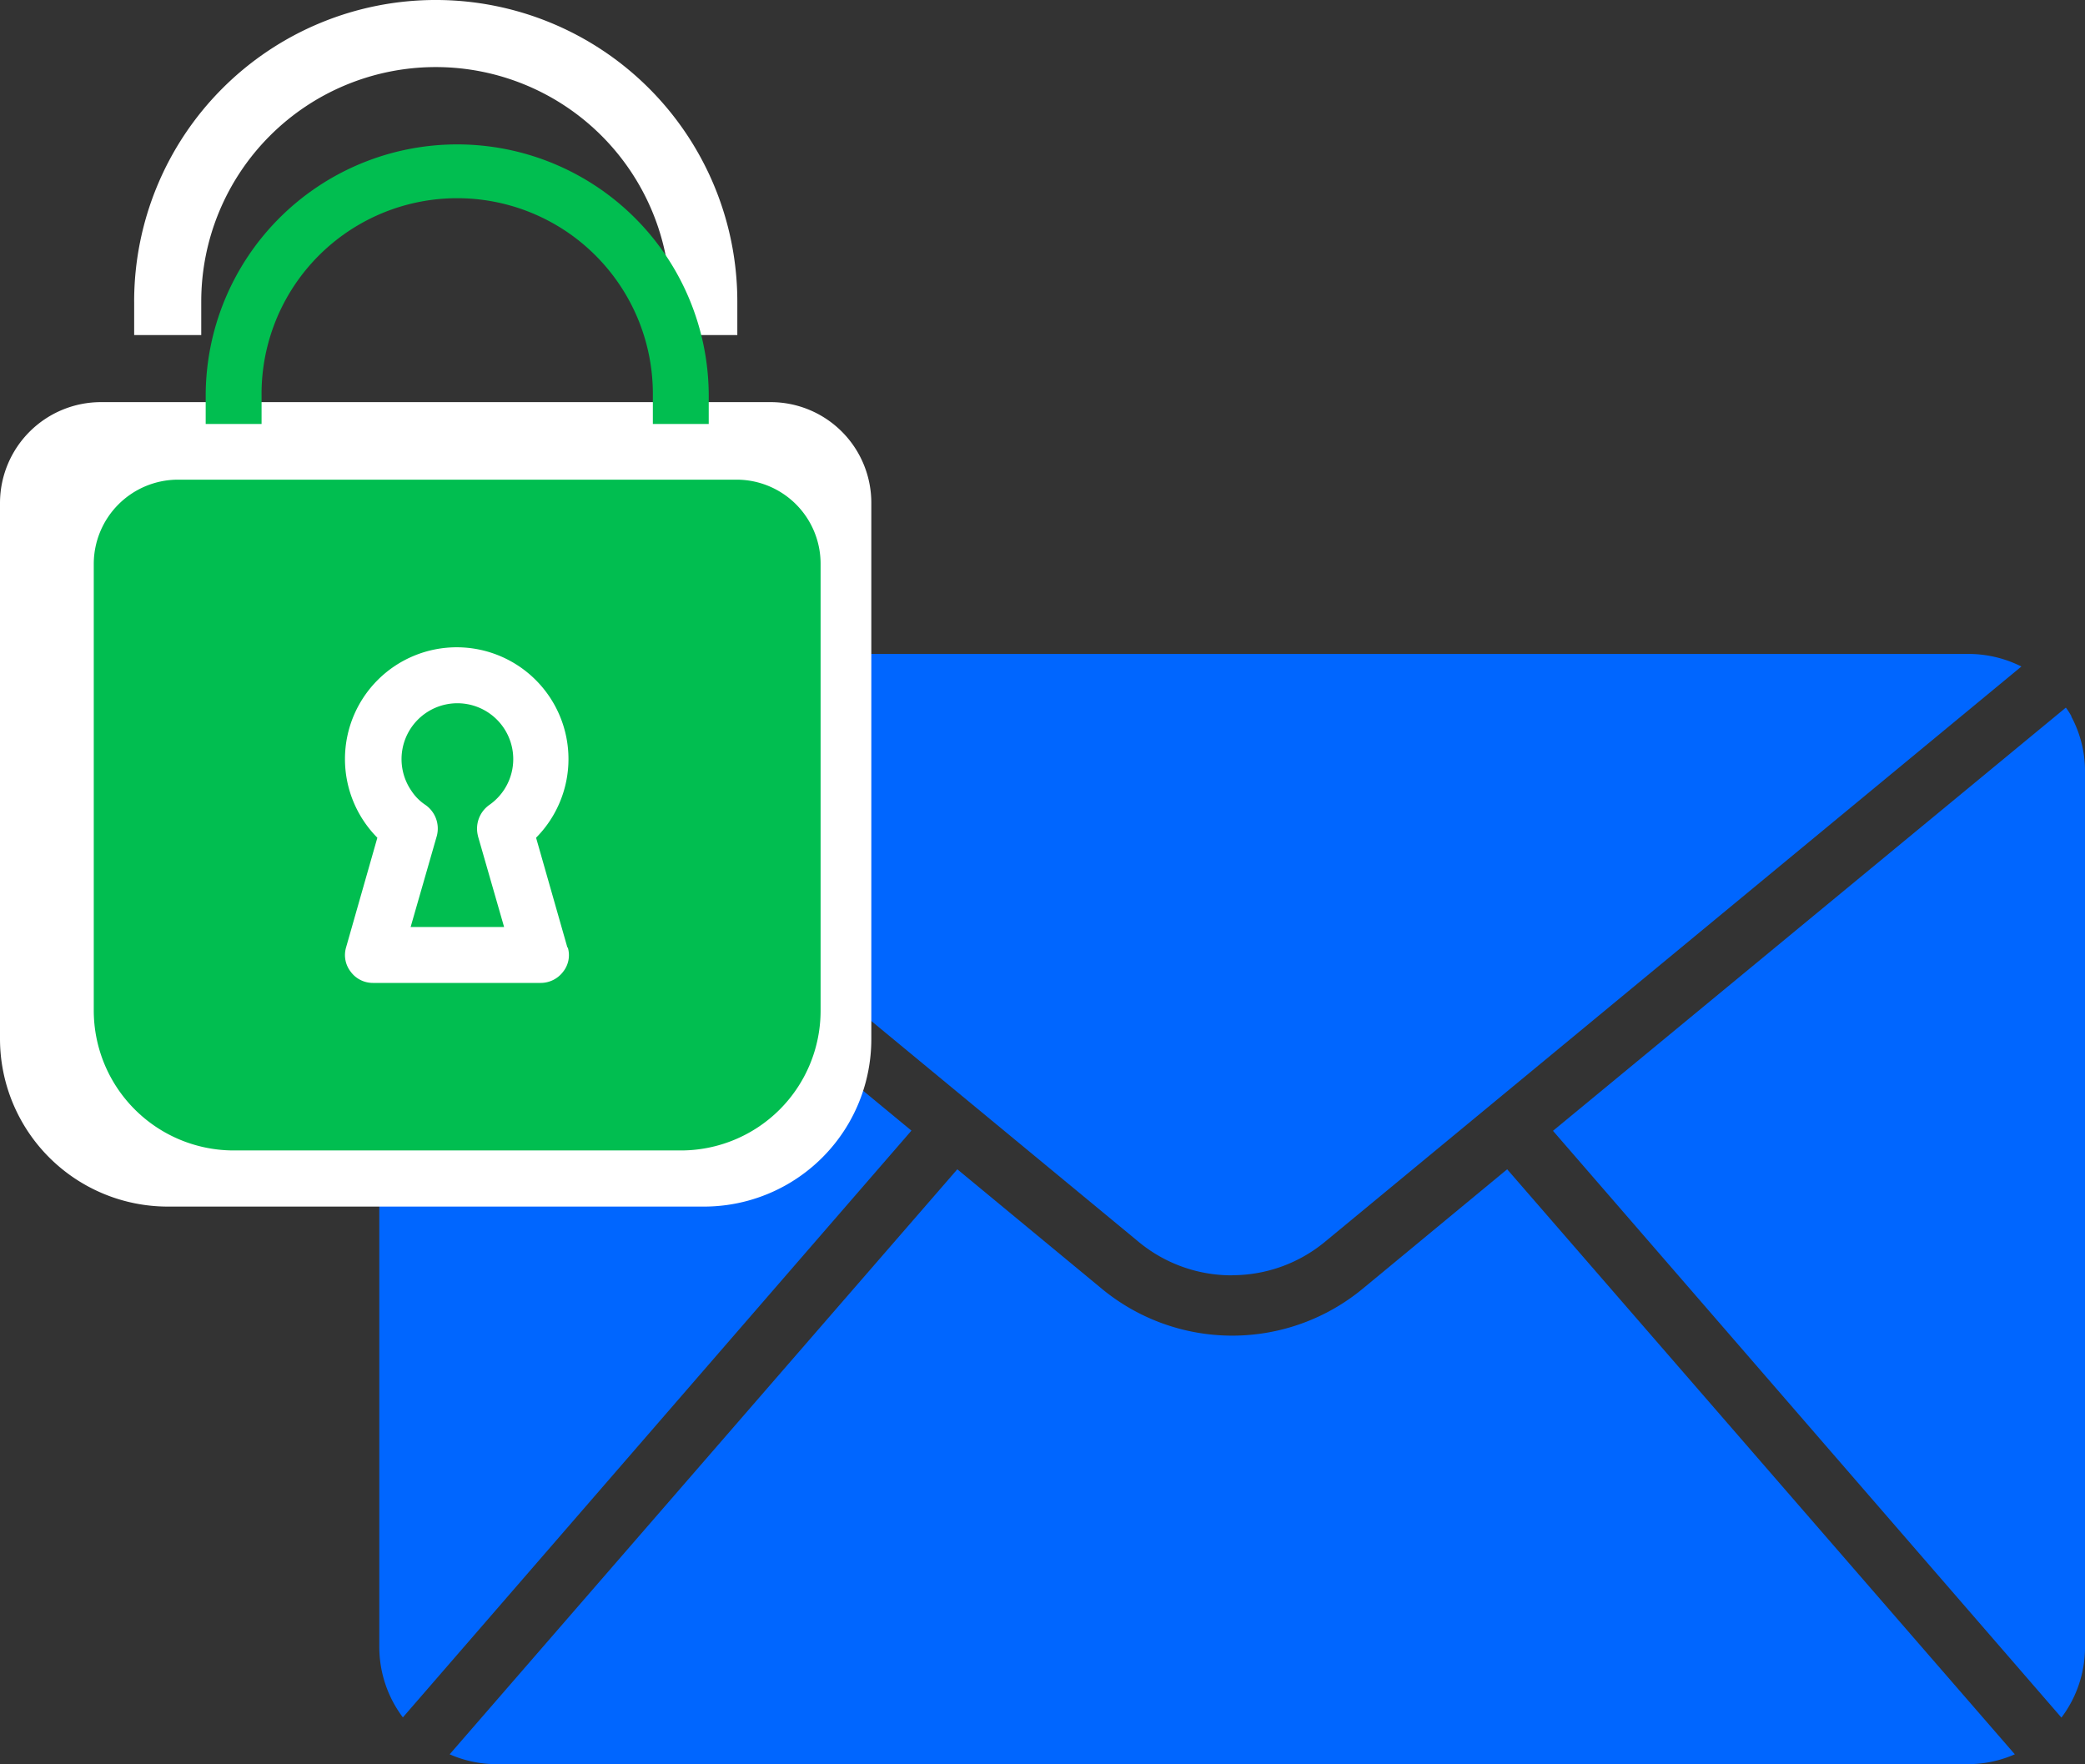 <svg xmlns="http://www.w3.org/2000/svg" id="Capa_1" data-name="Capa 1" width="95.526" height="80.823" viewBox="0 0 95.526 80.823"><rect x="0" y="0" width="95.526" height="80.823" fill="#333333" stroke="none"/><g id="Grupo_51" data-name="Grupo 51"><g transform="translate(17.378 29.955)"><path id="Trazado_225" data-name="Trazado 225" d="M104.085,37a3.066,3.066,0,0,0-.257-.4L80.33,55.989l23.295,26.882a5.37,5.37,0,0,0,1.081-3.224V39.523a5.3,5.3,0,0,0-.629-2.515h0Z" transform="translate(-26.557 -34.137)" fill="#06f"></path><path id="Trazado_226" data-name="Trazado 226" d="M20.532,36.6a3.065,3.065,0,0,0-.257.4,5.323,5.323,0,0,0-.655,2.515V79.637A5.37,5.37,0,0,0,20.7,82.861L44,55.979,20.523,36.59Z" transform="translate(-19.62 -34.136)" fill="#06f"></path><path id="Trazado_227" data-name="Trazado 227" d="M59.076,62.287a6.675,6.675,0,0,0,4.26-1.541L95.231,34.4a5.408,5.408,0,0,0-2.462-.576H25.382a5.306,5.306,0,0,0-2.462.611l31.9,26.351a6.676,6.676,0,0,0,4.26,1.506h0Z" transform="translate(-19.997 -33.82)" fill="#06f"></path><path id="Trazado_228" data-name="Trazado 228" d="M65.111,65.936a9.385,9.385,0,0,1-11.993,0l-6.6-5.456L23.26,87.282a5.343,5.343,0,0,0,2.161.452H92.808a5.343,5.343,0,0,0,2.161-.452L71.71,60.48Z" transform="translate(-20.036 -36.866)" fill="#06f"></path></g><g id="Grupo_49" data-name="Grupo 49"><path id="Trazado_229" data-name="Trazado 229" d="M6.94,13.817V15.35h3.073V13.817a10.744,10.744,0,0,1,21.488,0V15.35h3.073V13.817a13.817,13.817,0,1,0-27.635,0Z" transform="translate(-0.793)" fill="#fff"></path><path id="Trazado_230" data-name="Trazado 230" d="M35.323,20.8H4.615A4.627,4.627,0,0,0,0,25.406v24.57a7.691,7.691,0,0,0,7.688,7.679h24.57a7.668,7.668,0,0,0,7.662-7.679V25.406A4.612,4.612,0,0,0,35.323,20.8ZM26.041,46.5a1.527,1.527,0,0,1-1.479,1.94H15.35a1.519,1.519,0,0,1-1.213-.611,1.463,1.463,0,0,1-.248-1.329l1.718-6.032a6.141,6.141,0,1,1,8.724,0L26.049,46.5Z" transform="translate(0 -2.377)" fill="#fff"></path><path id="Trazado_231" data-name="Trazado 231" d="M23.279,41.951l1.435,5H19.586l1.435-5a1.581,1.581,0,0,0-.611-1.692,2.775,2.775,0,0,1-.771-.771,3.068,3.068,0,1,1,4.269.771,1.567,1.567,0,0,0-.611,1.692Z" transform="translate(-2.181 -3.962)" fill="#fff"></path></g><ellipse id="Elipse_36" data-name="Elipse 36" cx="8.423" cy="9.637" rx="8.423" ry="9.637" transform="translate(12.861 28.352)" fill="#fff"></ellipse><g id="Grupo_50" data-name="Grupo 50" transform="translate(4.296 6.616)"><path id="Trazado_232" data-name="Trazado 232" d="M10.64,18.993v1.284H13.2V18.993a8.964,8.964,0,1,1,17.927,0v1.284h2.56V18.993a11.523,11.523,0,0,0-23.047,0Z" transform="translate(-5.512 -7.47)" fill="#01be50"></path><path id="Trazado_233" data-name="Trazado 233" d="M34.31,24.81H8.7A3.865,3.865,0,0,0,4.85,28.654V49.141a6.415,6.415,0,0,0,6.413,6.4H31.75a6.4,6.4,0,0,0,6.4-6.4V28.654A3.85,3.85,0,0,0,34.31,24.81ZM26.568,46.245a1.214,1.214,0,0,1-.213,1.107,1.288,1.288,0,0,1-1.027.514H17.64a1.259,1.259,0,0,1-1.019-.514,1.24,1.24,0,0,1-.213-1.107l1.435-5.031a5.12,5.12,0,1,1,7.272,0l1.435,5.031Z" transform="translate(-4.85 -9.451)" fill="#01be50"></path><path id="Trazado_234" data-name="Trazado 234" d="M24.268,42.455l1.2,4.172H21.185l1.2-4.172a1.32,1.32,0,0,0-.514-1.417,2.249,2.249,0,0,1-.647-.647,2.559,2.559,0,1,1,3.561.647,1.329,1.329,0,0,0-.514,1.417Z" transform="translate(-6.668 -10.773)" fill="#01be50"></path></g></g></svg>